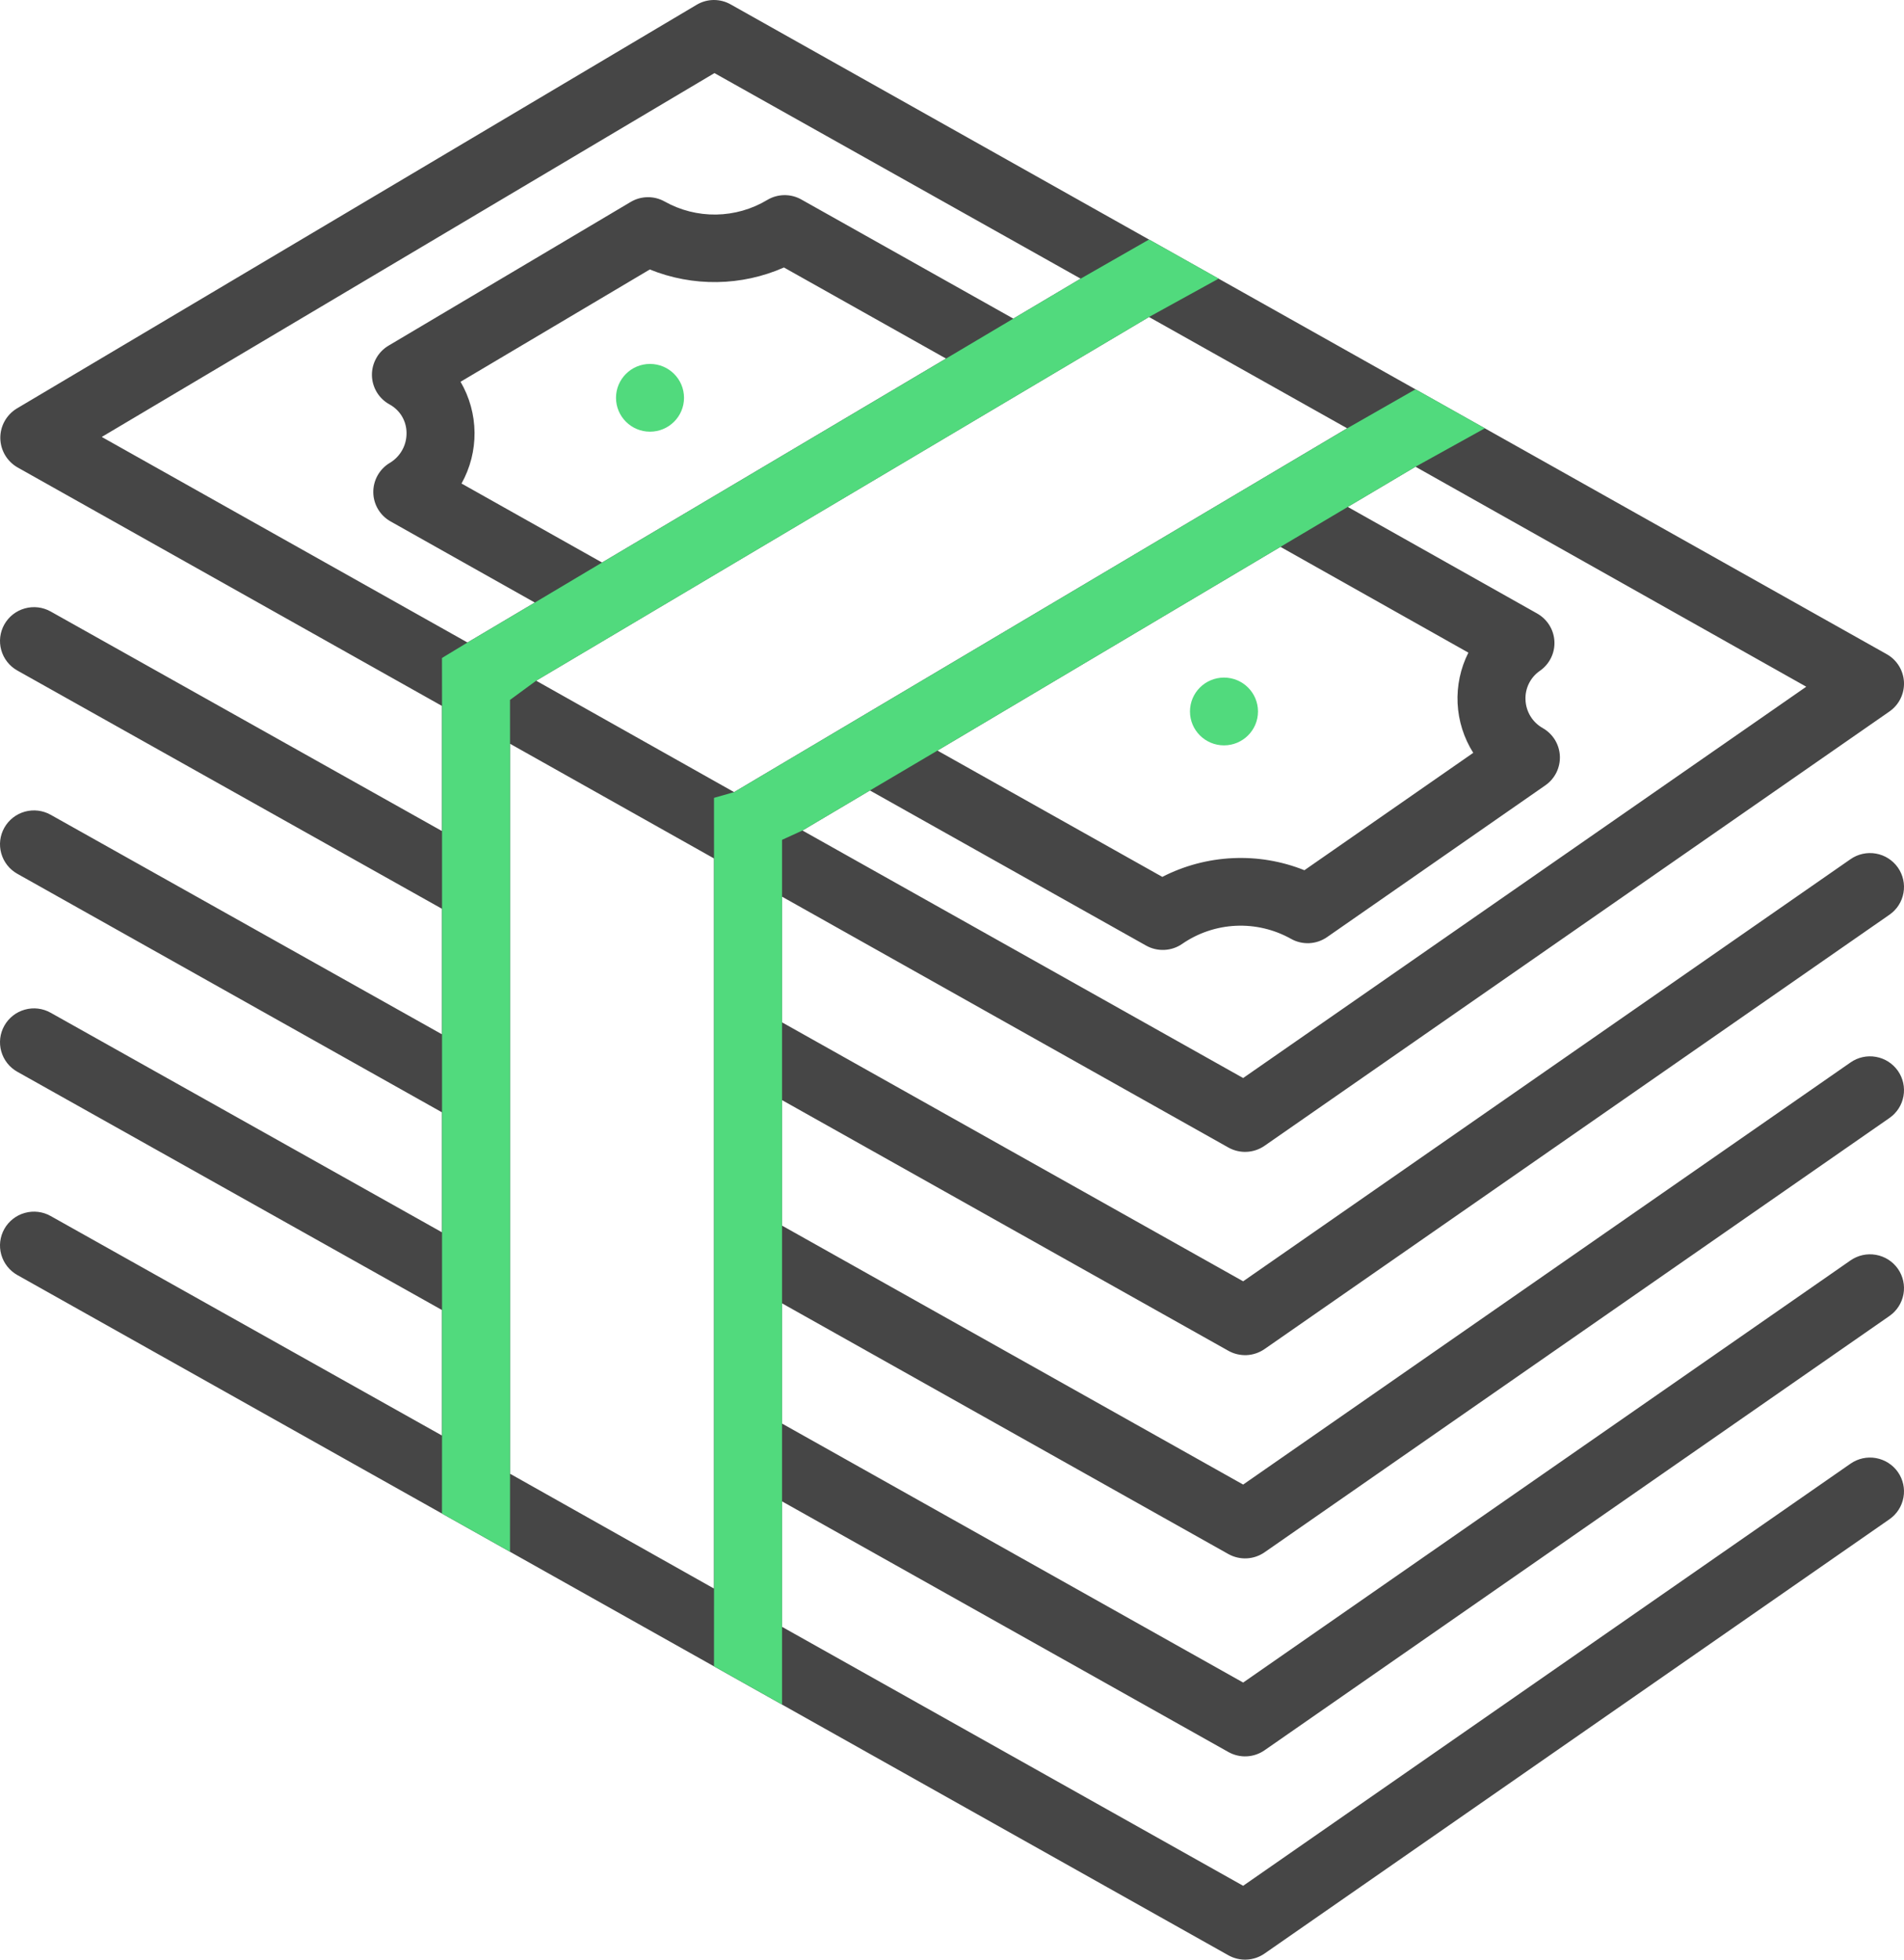 <?xml version="1.0" encoding="UTF-8"?> <svg xmlns="http://www.w3.org/2000/svg" width="68" height="70" viewBox="0 0 68 70" fill="none"> <path fill-rule="evenodd" clip-rule="evenodd" d="M44.525 41.145C44.297 41.156 44.07 41.102 43.87 40.99L27.928 32.029V36.518L44.398 45.769L66.091 30.69C66.355 30.506 66.681 30.435 66.998 30.491C67.316 30.547 67.597 30.727 67.782 30.99C67.966 31.253 68.038 31.579 67.981 31.895C67.925 32.211 67.745 32.492 67.48 32.675L45.162 48.19C44.974 48.32 44.754 48.395 44.525 48.406C44.297 48.416 44.07 48.363 43.87 48.251L27.928 39.296V43.779L44.398 53.03L66.091 37.951C66.355 37.767 66.681 37.695 66.998 37.752C67.316 37.808 67.597 37.988 67.782 38.251C67.966 38.514 68.038 38.84 67.981 39.156C67.925 39.472 67.745 39.752 67.48 39.936L45.162 55.45C44.974 55.58 44.754 55.655 44.525 55.666C44.297 55.677 44.07 55.623 43.87 55.512L27.928 46.555V50.85L44.398 60.102L66.091 45.022C66.355 44.839 66.681 44.767 66.998 44.824C67.316 44.88 67.597 45.059 67.782 45.322C67.966 45.586 68.038 45.911 67.981 46.227C67.925 46.543 67.745 46.824 67.48 47.008L45.162 62.522C44.974 62.652 44.754 62.727 44.525 62.738C44.297 62.749 44.07 62.695 43.87 62.583L27.928 53.629V58.111L44.398 67.362L66.091 52.283C66.355 52.099 66.681 52.028 66.998 52.084C67.316 52.141 67.597 52.32 67.782 52.583C67.966 52.847 68.038 53.172 67.981 53.488C67.925 53.804 67.745 54.085 67.48 54.269L45.162 69.783C44.974 69.913 44.754 69.988 44.525 69.999C44.297 70.01 44.07 69.956 43.87 69.844L0.618 45.545C0.338 45.387 0.132 45.125 0.045 44.816C-0.042 44.508 -0.002 44.177 0.156 43.897C0.314 43.618 0.577 43.412 0.887 43.326C1.197 43.239 1.529 43.279 1.809 43.437L15.785 51.279V46.795L0.618 38.284C0.338 38.127 0.132 37.865 0.045 37.556C-0.042 37.247 -0.002 36.916 0.156 36.637C0.314 36.357 0.577 36.151 0.887 36.065C1.197 35.978 1.529 36.018 1.809 36.176L15.785 44.019V39.733L0.618 31.212C0.338 31.055 0.132 30.793 0.045 30.484C-0.042 30.175 -0.002 29.844 0.156 29.565C0.314 29.285 0.577 29.08 0.887 28.993C1.197 28.907 1.529 28.947 1.809 29.104L15.785 36.947V32.463L0.618 23.951C0.338 23.794 0.132 23.532 0.045 23.223C-0.042 22.914 -0.002 22.584 0.156 22.304C0.314 22.024 0.577 21.819 0.887 21.733C1.197 21.646 1.529 21.686 1.809 21.843L15.785 29.686V25.217L0.617 16.691C0.435 16.584 0.283 16.433 0.177 16.25C0.071 16.068 0.014 15.861 0.011 15.651C0.009 15.44 0.061 15.232 0.163 15.048C0.265 14.863 0.413 14.708 0.592 14.597L24.878 0.172C25.062 0.062 25.271 0.002 25.485 8.43511e-05C25.699 -0.002 25.91 0.052 26.096 0.158L67.383 23.368C67.562 23.468 67.712 23.613 67.82 23.787C67.927 23.961 67.989 24.16 67.999 24.364C68.008 24.569 67.966 24.772 67.875 24.956C67.785 25.14 67.649 25.297 67.48 25.415L45.162 40.929C44.974 41.059 44.754 41.134 44.525 41.145ZM25.5 45.191V56.745L18.214 52.642V41.097V38.31V26.567L25.5 30.664V42.413V45.191ZM46.586 31.085L52.616 26.892C52.28 26.361 52.088 25.752 52.057 25.125C52.027 24.498 52.159 23.874 52.442 23.313L45.73 19.534L33.48 26.811L41.511 31.323C42.29 30.923 43.147 30.695 44.022 30.654C44.898 30.612 45.772 30.759 46.586 31.085ZM28.659 29.666L44.398 38.508L64.509 24.53L50.553 16.672L48.134 18.107L54.9 21.916C55.078 22.017 55.229 22.161 55.336 22.335C55.444 22.509 55.505 22.707 55.515 22.912C55.525 23.116 55.483 23.319 55.392 23.503C55.302 23.686 55.166 23.844 54.998 23.961C54.83 24.076 54.695 24.232 54.605 24.414C54.514 24.596 54.472 24.798 54.482 25.001C54.491 25.209 54.552 25.41 54.661 25.588C54.77 25.765 54.923 25.911 55.105 26.012C55.282 26.114 55.43 26.259 55.536 26.433C55.641 26.607 55.701 26.805 55.71 27.009C55.718 27.212 55.675 27.414 55.585 27.597C55.494 27.779 55.359 27.936 55.192 28.052L47.396 33.474C47.208 33.605 46.987 33.68 46.758 33.691C46.529 33.701 46.301 33.647 46.102 33.533C45.503 33.199 44.822 33.038 44.136 33.07C43.451 33.102 42.788 33.326 42.223 33.715C42.036 33.846 41.815 33.92 41.586 33.931C41.358 33.942 41.131 33.889 40.932 33.777L31.069 28.236L28.659 29.666ZM19.148 24.315L26.218 28.295L48.113 15.299L41.035 11.323L19.148 24.315ZM16.483 17.272L21.501 20.094L33.786 12.808L27.998 9.555C27.245 9.887 26.433 10.064 25.61 10.076C24.787 10.088 23.97 9.935 23.207 9.626L16.448 13.637C16.77 14.188 16.942 14.813 16.948 15.45C16.954 16.087 16.794 16.715 16.483 17.272ZM38.595 9.954L25.516 2.611L3.634 15.608L16.696 22.951L19.101 21.524L13.95 18.626C13.765 18.523 13.611 18.372 13.502 18.191C13.394 18.009 13.335 17.802 13.332 17.591C13.329 17.38 13.381 17.171 13.484 16.986C13.587 16.801 13.736 16.646 13.918 16.537C14.105 16.426 14.26 16.267 14.365 16.077C14.471 15.887 14.524 15.672 14.519 15.455C14.517 15.248 14.46 15.045 14.353 14.867C14.246 14.69 14.093 14.544 13.91 14.445C13.723 14.342 13.567 14.192 13.457 14.01C13.347 13.827 13.287 13.619 13.283 13.406C13.28 13.193 13.333 12.983 13.437 12.797C13.541 12.611 13.692 12.456 13.876 12.347L22.522 7.215C22.704 7.106 22.912 7.047 23.125 7.044C23.337 7.04 23.547 7.093 23.733 7.196C24.294 7.512 24.93 7.673 25.575 7.664C26.22 7.654 26.851 7.474 27.403 7.142C27.586 7.032 27.796 6.973 28.01 6.97C28.225 6.968 28.436 7.022 28.622 7.128L36.19 11.381L38.595 9.954Z" fill="#464646"></path> <path d="M15.787 25.217V46.795V51.279L15.785 54.065L18.214 55.429L18.215 52.642V41.097V38.31V26.567L18.214 25.001L19.15 24.315L41.037 11.323L43.523 9.953L41.037 8.556L38.596 9.953L36.191 11.381L33.788 12.808L21.502 20.094L19.102 21.524L16.697 22.951L15.785 23.503L15.787 25.217Z" fill="#51DA7D"></path> <path d="M27.93 58.111V53.629V46.555V39.296V32.029V30L28.66 29.666L31.07 28.236L33.481 26.811L45.731 19.534L48.136 18.107L50.554 16.672L53.031 15.299L50.554 13.906L48.115 15.299L26.219 28.295L25.5 28.5L25.501 30.663V42.413V45.191V56.745L25.5 59.522L27.93 60.887V58.111Z" fill="#51DA7D"></path> <path d="M43.714 26.625C44.385 26.625 44.928 26.083 44.928 25.415C44.928 24.746 44.385 24.204 43.714 24.204C43.043 24.204 42.499 24.746 42.499 25.415C42.499 26.083 43.043 26.625 43.714 26.625Z" fill="#51DA7D"></path> <path d="M23.214 15.42C23.885 15.42 24.429 14.879 24.429 14.21C24.429 13.542 23.885 13 23.214 13C22.544 13 22 13.542 22 14.21C22 14.879 22.544 15.42 23.214 15.42Z" fill="#51DA7D"></path> </svg> 
